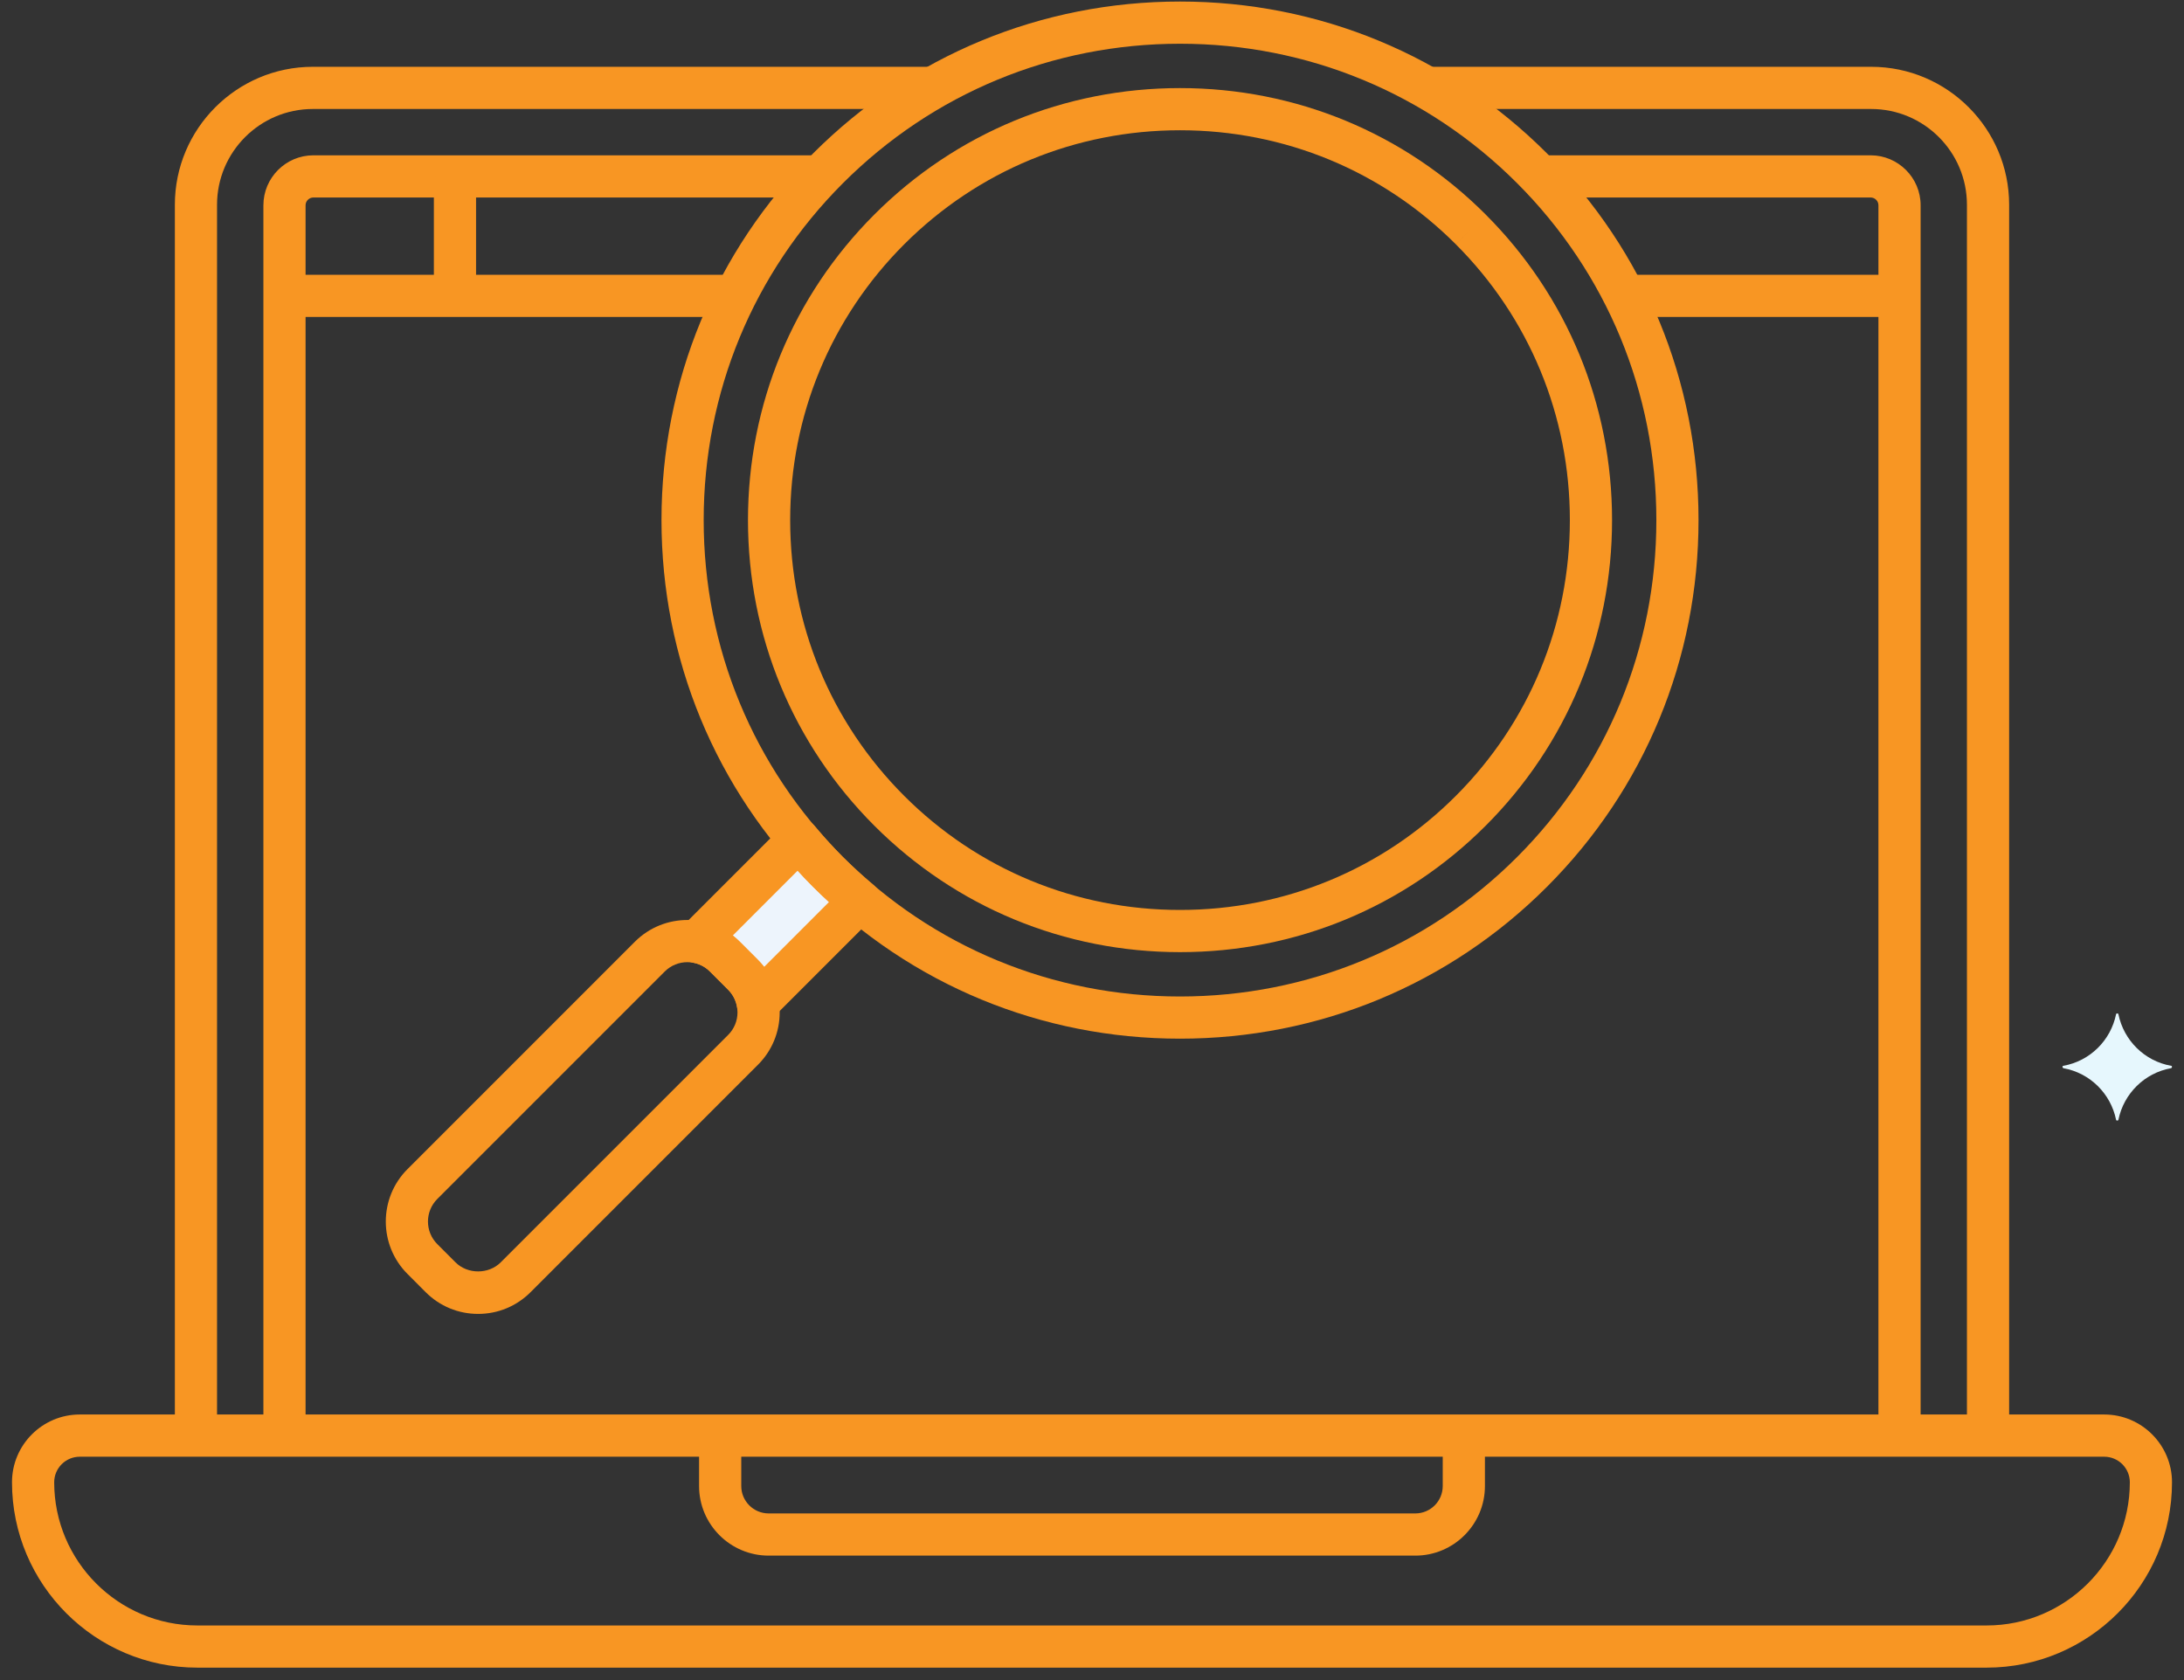 <svg xmlns="http://www.w3.org/2000/svg" width="91" height="70" viewBox="0 0 91 70" fill="none"><rect x="0" y="0" width="91" height="70" fill="#333333" stroke="none"/><path d="M77.965 2.783H59.672C59.187 2.783 58.794 3.177 58.794 3.662C58.794 4.148 59.187 4.541 59.672 4.541H77.965C80.166 4.541 81.956 6.332 81.956 8.532V59.447C81.956 59.933 82.35 60.326 82.835 60.326C83.321 60.326 83.714 59.933 83.714 59.447V8.532C83.714 5.362 81.135 2.783 77.965 2.783Z" fill="#F89623"></path><path d="M38.703 2.783H13.034C9.865 2.783 7.286 5.362 7.286 8.532V59.433C7.286 59.918 7.679 60.312 8.165 60.312C8.65 60.312 9.043 59.918 9.043 59.433V8.532C9.043 6.331 10.834 4.541 13.034 4.541H38.703C39.188 4.541 39.582 4.147 39.582 3.662C39.582 3.176 39.188 2.783 38.703 2.783Z" fill="#F89623"></path><path d="M77.943 6.471H64.426C63.941 6.471 63.547 6.864 63.547 7.35C63.547 7.835 63.941 8.229 64.426 8.229H77.943C78.122 8.229 78.268 8.374 78.268 8.554V59.447C78.268 59.932 78.662 60.326 79.147 60.326C79.633 60.326 80.026 59.932 80.026 59.447V8.554C80.026 7.405 79.091 6.471 77.943 6.471Z" fill="#F89623"></path><path d="M33.877 6.471H13.058C11.909 6.471 10.975 7.405 10.975 8.554V59.447C10.975 59.932 11.368 60.326 11.854 60.326C12.339 60.326 12.732 59.932 12.732 59.447V8.554C12.732 8.374 12.879 8.229 13.058 8.229H33.877C34.362 8.229 34.756 7.835 34.756 7.35C34.756 6.864 34.362 6.471 33.877 6.471Z" fill="#F89623"></path><path d="M30.456 11.449H12.453C11.968 11.449 11.574 11.843 11.574 12.328C11.574 12.814 11.968 13.207 12.453 13.207H30.456C30.941 13.207 31.335 12.814 31.335 12.328C31.335 11.843 30.941 11.449 30.456 11.449Z" fill="#F89623"></path><path d="M78.899 11.449H67.934C67.449 11.449 67.055 11.843 67.055 12.328C67.055 12.814 67.449 13.207 67.934 13.207H78.899C79.384 13.207 79.778 12.814 79.778 12.328C79.778 11.843 79.384 11.449 78.899 11.449Z" fill="#F89623"></path><path d="M87.676 58.935H3.324C1.767 58.935 0.5 60.202 0.5 61.759C0.5 66.017 3.965 69.482 8.223 69.482H82.776C87.035 69.482 90.5 66.018 90.5 61.759C90.5 60.202 89.233 58.935 87.676 58.935ZM82.777 67.725H8.223C4.934 67.725 2.258 65.049 2.258 61.759C2.258 61.172 2.736 60.694 3.324 60.694H87.677C88.264 60.694 88.743 61.172 88.743 61.759C88.742 65.049 86.066 67.725 82.777 67.725Z" fill="#F89623"></path><path d="M60.993 59.279C60.508 59.279 60.114 59.673 60.114 60.158V61.916C60.114 62.545 59.602 63.057 58.972 63.057H32.028C31.398 63.057 30.886 62.545 30.886 61.916V60.202C30.886 59.717 30.493 59.323 30.007 59.323C29.522 59.323 29.128 59.717 29.128 60.202V61.916C29.128 63.515 30.429 64.815 32.028 64.815H58.972C60.571 64.815 61.872 63.515 61.872 61.916V60.158C61.872 59.673 61.478 59.279 60.993 59.279Z" fill="#F89623"></path><path d="M18.957 6.816C18.471 6.816 18.078 7.21 18.078 7.695V12.075C18.078 12.561 18.471 12.954 18.957 12.954C19.442 12.954 19.836 12.561 19.836 12.075V7.695C19.836 7.21 19.442 6.816 18.957 6.816Z" fill="#F89623"></path><path d="M90.463 44.407C89.353 44.21 88.49 43.347 88.268 42.261C88.268 42.212 88.169 42.212 88.169 42.261C87.947 43.347 87.084 44.21 85.973 44.407C85.924 44.407 85.924 44.481 85.973 44.506C87.084 44.703 87.947 45.567 88.169 46.652C88.169 46.701 88.268 46.701 88.268 46.652C88.49 45.567 89.353 44.703 90.463 44.506C90.513 44.481 90.513 44.407 90.463 44.407Z" fill="#E6F7FD"></path><path d="M34.505 36.333L34.505 36.333C34.072 35.9 33.666 35.449 33.279 34.988L29.023 39.244C29.454 39.32 29.867 39.523 30.201 39.856L30.961 40.617C31.294 40.95 31.497 41.363 31.573 41.794L35.827 37.541C35.372 37.157 34.93 36.758 34.505 36.333Z" fill="#EDF4FC"></path><path d="M64.451 6.385C60.374 2.309 54.947 0.064 49.168 0.064C49.167 0.064 49.168 0.064 49.167 0.064C43.388 0.064 37.961 2.31 33.884 6.386C29.807 10.463 27.562 15.89 27.562 21.67C27.562 27.45 29.808 32.879 33.884 36.955C37.961 41.032 43.388 43.276 49.168 43.276C54.947 43.276 60.375 41.031 64.451 36.955C68.528 32.879 70.772 27.451 70.772 21.67C70.772 15.89 68.528 10.463 64.451 6.385ZM63.209 35.712C59.464 39.456 54.478 41.518 49.168 41.519C43.858 41.519 38.872 39.456 35.127 35.712L34.505 36.333L35.126 35.712C31.382 31.967 29.32 26.981 29.32 21.67C29.32 16.36 31.382 11.373 35.126 7.629C38.872 3.885 43.857 1.822 49.167 1.822H49.168C54.478 1.822 59.464 3.884 63.209 7.629C66.953 11.373 69.015 16.36 69.015 21.67C69.015 26.981 66.953 31.967 63.209 35.712Z" fill="#F89623"></path><path d="M31.583 39.996L30.822 39.235C29.618 38.031 27.659 38.031 26.455 39.235L16.978 48.712C15.774 49.916 15.774 51.875 16.978 53.079L17.738 53.84C18.322 54.423 19.097 54.744 19.922 54.744C20.747 54.744 21.522 54.423 22.105 53.84L31.583 44.362C32.166 43.779 32.487 43.004 32.487 42.179C32.487 41.354 32.166 40.579 31.583 39.996ZM30.34 43.119L20.862 52.597C20.36 53.099 19.484 53.099 18.981 52.597L18.221 51.836C17.702 51.317 17.702 50.474 18.221 49.955L27.698 40.478C27.958 40.218 28.298 40.089 28.639 40.089C28.979 40.089 29.32 40.218 29.579 40.478L30.339 41.238C30.59 41.49 30.729 41.823 30.729 42.179C30.729 42.534 30.591 42.868 30.34 43.119Z" fill="#F89623"></path><path d="M36.393 36.869C35.923 36.472 35.508 36.094 35.126 35.712C34.74 35.325 34.356 34.904 33.953 34.423C33.794 34.235 33.564 34.121 33.318 34.11C33.071 34.102 32.832 34.193 32.658 34.367L28.402 38.623C28.17 38.854 28.087 39.196 28.185 39.508C28.284 39.821 28.548 40.053 28.871 40.11C29.141 40.157 29.386 40.284 29.579 40.477L30.34 41.239C30.533 41.432 30.66 41.676 30.707 41.947C30.764 42.269 30.996 42.534 31.308 42.632C31.396 42.66 31.485 42.673 31.573 42.673C31.802 42.673 32.027 42.583 32.194 42.416L36.448 38.162C36.622 37.988 36.715 37.749 36.705 37.504C36.694 37.258 36.581 37.028 36.393 36.869ZM31.839 40.286C31.76 40.185 31.675 40.088 31.583 39.996L30.822 39.235C30.73 39.143 30.633 39.057 30.532 38.979L33.235 36.275C33.452 36.514 33.667 36.739 33.883 36.955H33.884C34.094 37.165 34.312 37.373 34.541 37.583L31.839 40.286Z" fill="#F89623"></path><path d="M61.901 8.936L61.901 8.935C58.506 5.54 53.984 3.67 49.168 3.67C49.168 3.67 49.168 3.67 49.167 3.67C44.351 3.67 39.829 5.54 36.433 8.936C33.037 12.332 31.166 16.855 31.166 21.67C31.166 26.486 33.037 31.009 36.433 34.405C39.829 37.8 44.351 39.671 49.168 39.671C53.984 39.671 58.507 37.801 61.902 34.405C65.298 31.009 67.169 26.486 67.169 21.67C67.169 16.854 65.298 12.332 61.901 8.936ZM60.659 33.161C57.596 36.225 53.515 37.913 49.168 37.913C44.821 37.913 40.74 36.225 37.676 33.161C34.612 30.097 32.924 26.016 32.924 21.67C32.924 17.324 34.612 13.243 37.676 10.178C40.74 7.115 44.821 5.427 49.167 5.427H49.168C53.514 5.427 57.595 7.114 60.658 10.177L61.28 9.556L60.659 10.178C63.723 13.242 65.411 17.323 65.411 21.67C65.411 26.016 63.723 30.097 60.659 33.161Z" fill="#F89623"></path></svg>